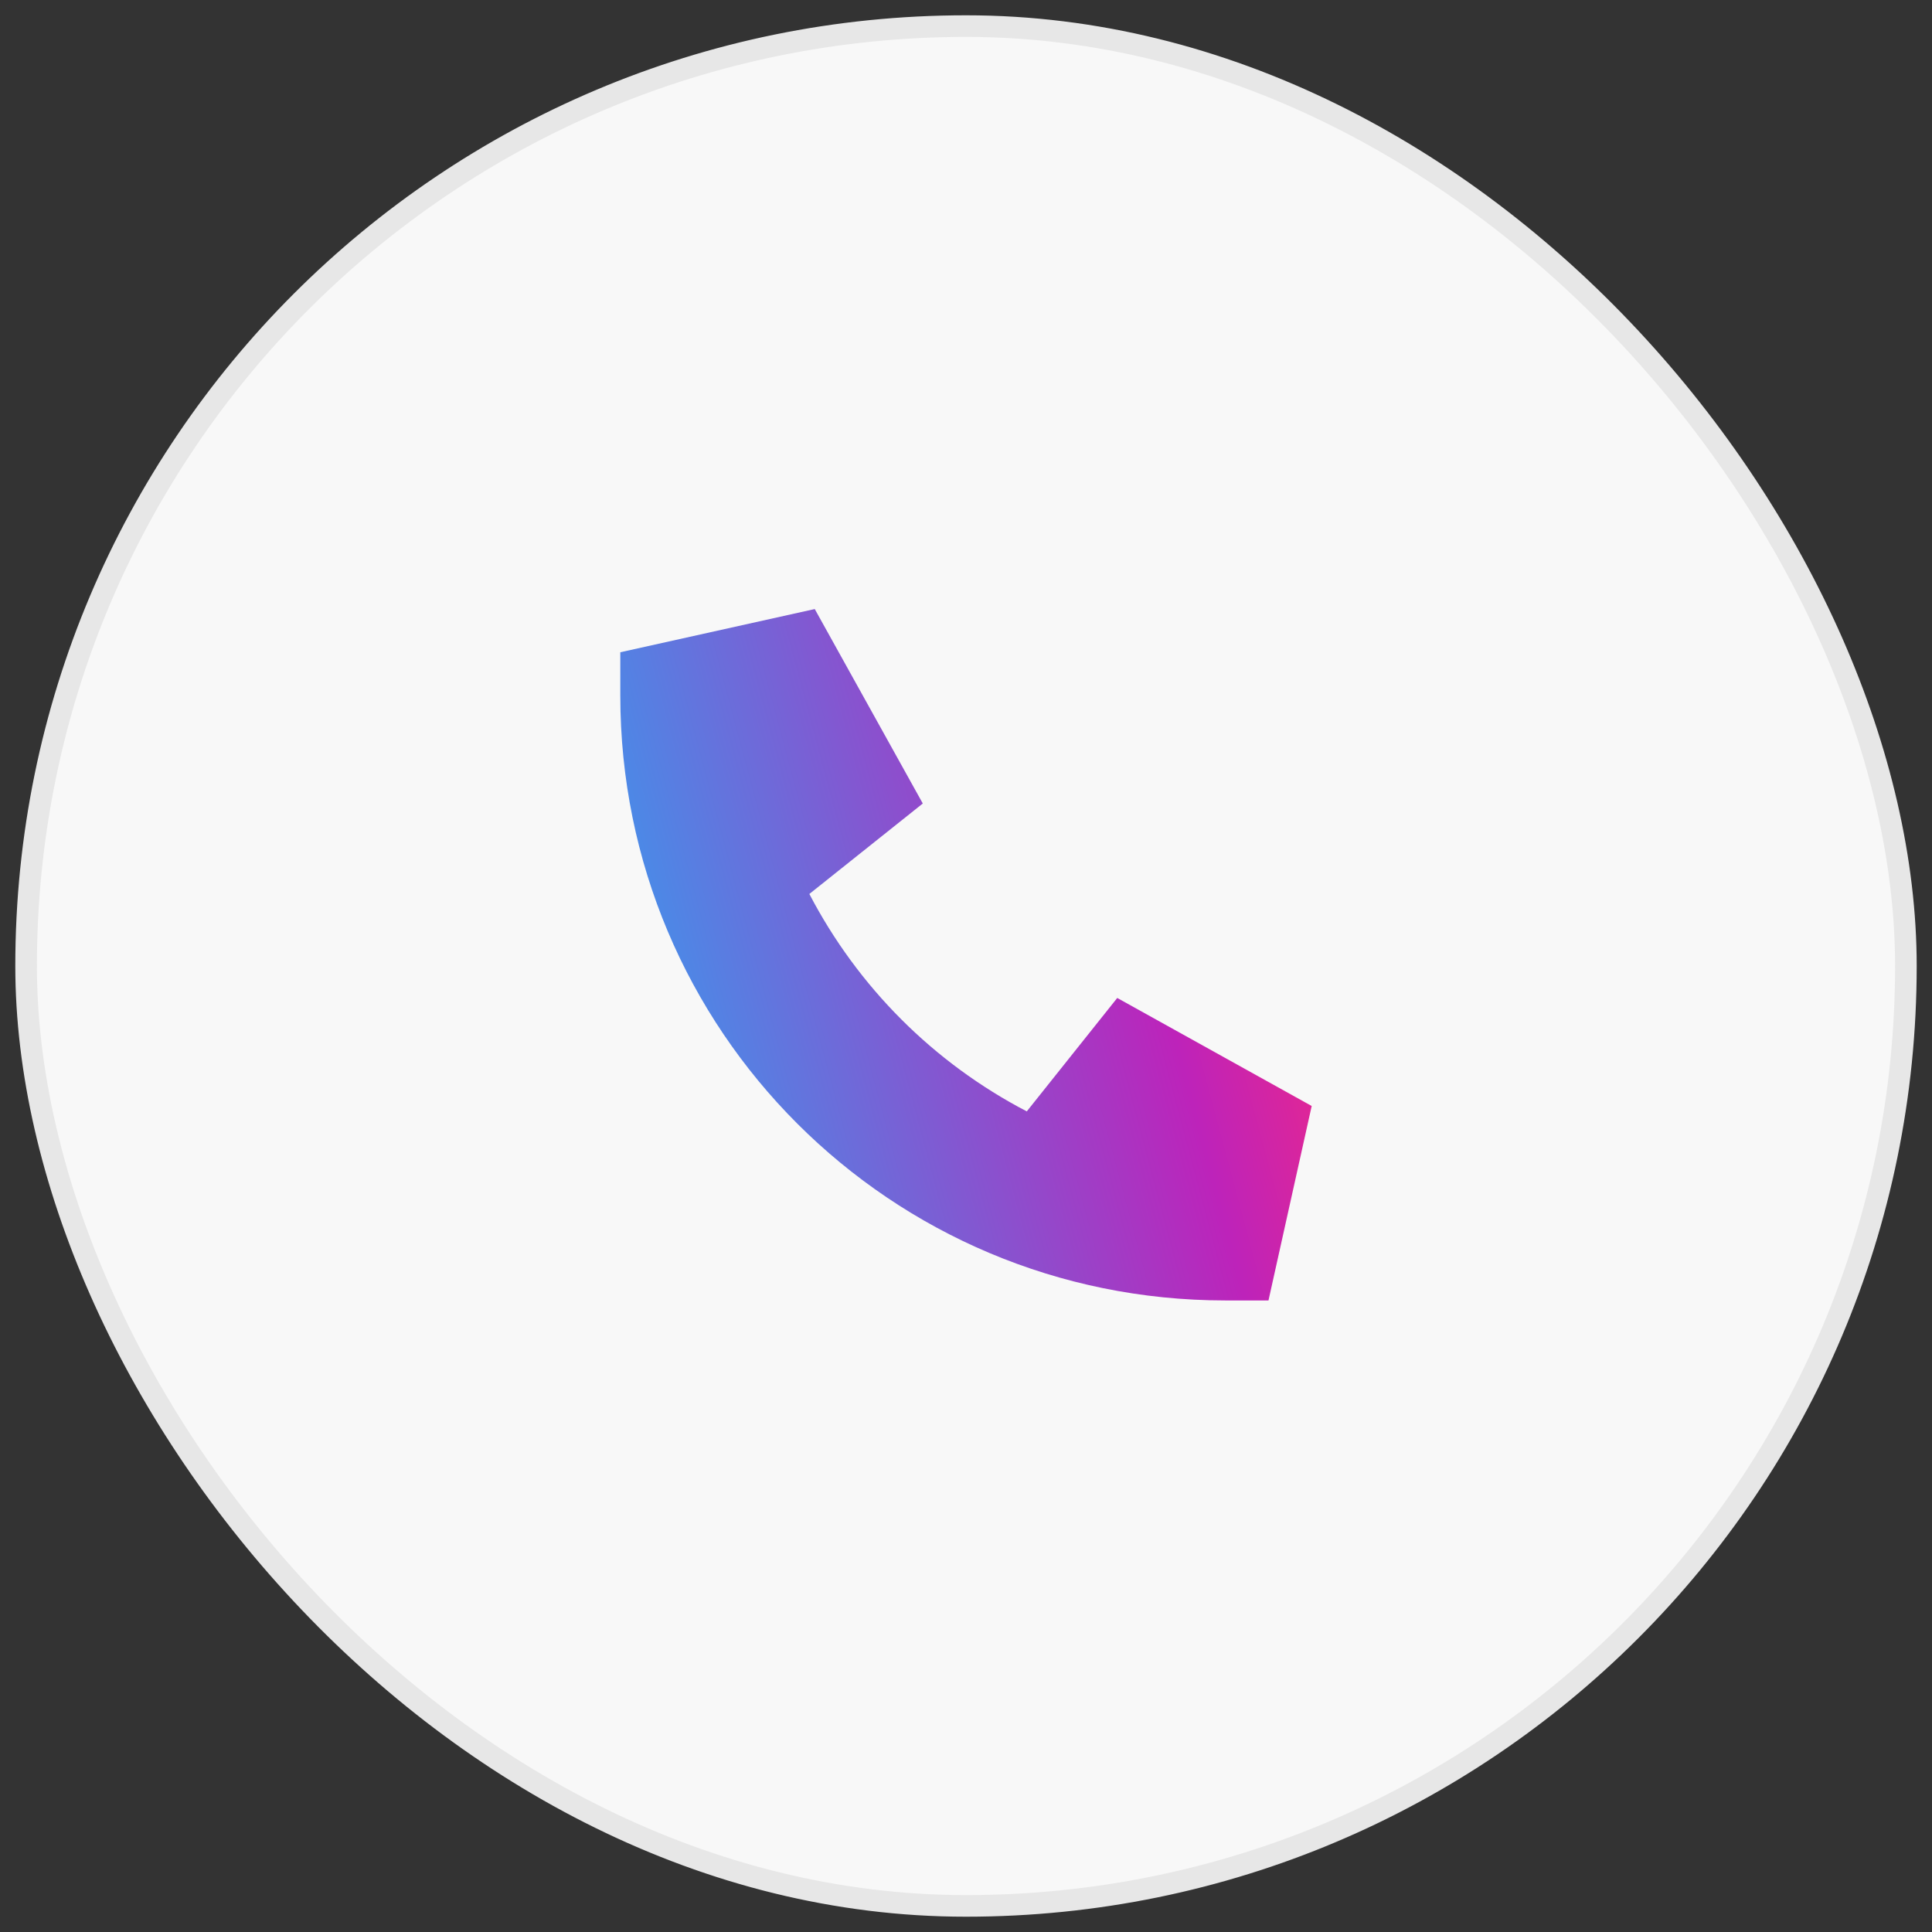 <svg width="74" height="74" viewBox="0 0 74 74" fill="none" xmlns="http://www.w3.org/2000/svg">
<rect x="0" y="0" width="74" height="74" fill="#333333" stroke="none"/>
<rect x="1" y="1" width="72" height="72" rx="36" fill="#F8F8F8"/>
<rect x="1" y="1" width="72" height="72" rx="36" stroke="#E7E7E7" stroke-width="0.828"/>
<path d="M23.759 24.983L31.207 23.328L35.345 30.776L31 34.241C32.862 37.81 35.759 40.707 39.328 42.569L42.793 38.224L50.241 42.362L48.586 49.81H46.931C34.103 49.81 23.759 39.465 23.759 26.638V24.983Z" fill="url(#paint0_linear_1_140)"/>
<defs>
<linearGradient id="paint0_linear_1_140" x1="17.005" y1="15.161" x2="48.957" y2="6.597" gradientUnits="userSpaceOnUse">
<stop stop-color="#3B98ED"/>
<stop offset="0.625" stop-color="#BD23BA"/>
<stop offset="0.85" stop-color="#F52881"/>
</linearGradient>
</defs>
</svg>
